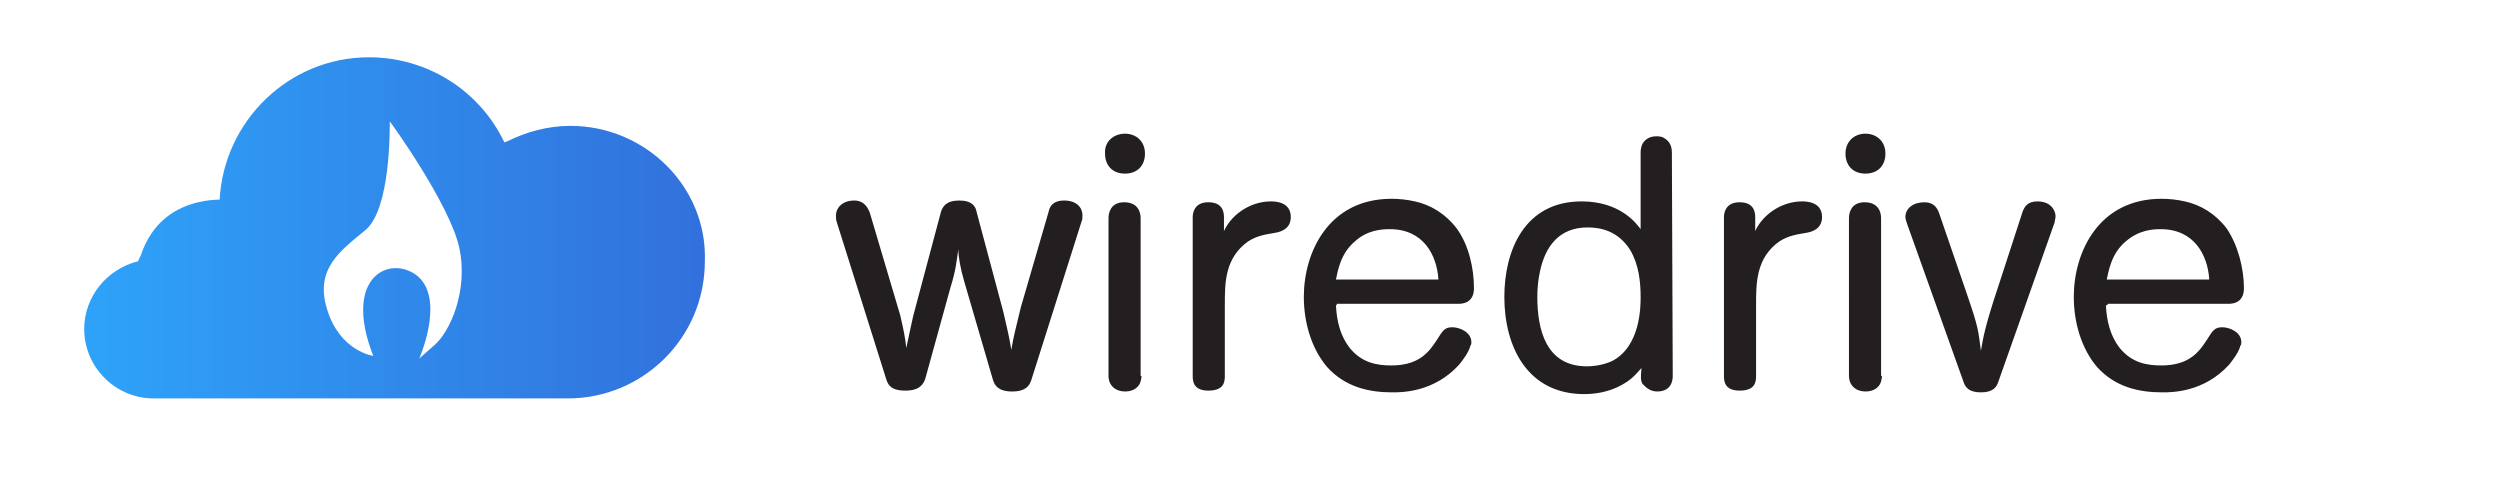 <svg xmlns="http://www.w3.org/2000/svg" xml:space="preserve" id="Layer_1" x="0" y="0" style="enable-background:new 0 0 288 58" version="1.1" viewBox="0 0 288 58"><style>.st0{fill:#231f20}</style><path d="M118.8 43.8c-.2.6-.6 1.3-2.2 1.3s-2-.7-2.2-1.3l-3.3-11.3c-.5-1.7-.7-3-.7-3.8-.2 1.4-.3 2.5-.9 4.4l-2.9 10.5c-.2.6-.6 1.4-2.3 1.4-1.7 0-2-.7-2.2-1.3l-5.7-18.1c-.1-.3-.1-.5-.1-.8 0-.8.7-1.7 2.1-1.7 1.2 0 1.6.9 1.8 1.4l3.5 11.8c.4 1.7.6 2.7.7 3.8.3-1.5.6-2.7.8-3.7l3.2-12c.2-.6.6-1.3 2.1-1.3s1.9.7 2 1.3l3.1 11.6c.4 1.7.7 3 .9 4.3.3-1.7.4-2 1.1-4.9l3.2-11c.1-.5.4-1.3 1.8-1.3s2.1.8 2.1 1.7c0 .3 0 .5-.1.7l-5.8 18.3zM129.6 15.4c1.2 0 2.3.8 2.3 2.3 0 1.4-.9 2.3-2.3 2.3-1.5 0-2.3-1-2.3-2.3-.1-1.4 1-2.3 2.3-2.3zm1.9 27.9c0 .3-.1.7-.2.9-.2.4-.7.9-1.7.9-1.1 0-1.9-.7-1.9-1.8V25.1c0-.5.2-1.8 1.8-1.8 1.7 0 1.9 1.3 1.9 1.8v18.2zM140.8 27.1c.8-2.3 3.2-3.9 5.6-3.9.4 0 2.3 0 2.3 1.8 0 1.4-1.2 1.7-1.7 1.8-1.1.2-2.1.3-3.2 1-2.7 1.9-2.7 4.8-2.7 7.3v8.2c0 .7-.1 1.7-1.9 1.7-1.8 0-1.8-1.2-1.8-1.7V25c0-.5.2-1.7 1.8-1.7 1.7 0 1.8 1.2 1.8 1.7v2.2l-.2-.1zM153.9 35.2c.1 1.8.5 3.5 1.6 4.9 1.4 1.7 3.1 2 4.8 2 3.3 0 4.4-1.7 5.2-2.9.7-1.1.9-1.5 1.8-1.5s2.2.6 2.2 1.7c0 .2 0 .3-.1.4-.2.8-.9 1.7-1.3 2.2-2.9 3.2-6.6 3.2-7.7 3.2-2.7 0-5.4-.6-7.5-2.9-1.8-2.1-2.7-5.1-2.7-8.1 0-5.2 2.9-11.3 10.1-11.3.9 0 1.8.1 2.7.3 1.8.4 3.5 1.4 4.8 3.1 1.4 1.9 2 4.6 2 6.9 0 1.7-1.3 1.8-1.8 1.8h-14v.1l-.1.1zm11.8-3.1c-.2-2.7-1.7-5.7-5.6-5.7-.9 0-2.6.1-4 1.4-1.7 1.4-2 3.5-2.2 4.4h11.8v-.1zM192.7 43.3c0 .6-.2 1.8-1.8 1.8-.9 0-1.4-.6-1.7-.9-.2-.4-.2-.7-.1-1.8-.4.4-.8 1-1.7 1.6-1.5 1-3.2 1.4-4.9 1.4-6.5 0-9.2-5.4-9.2-11.2 0-5.3 2.3-11 8.9-11 4.4 0 6.3 2.5 6.8 3.2v-8.9c0-.3.1-.7.2-.9.2-.4.7-.9 1.6-.9.2 0 .6 0 .9.2.7.4.9 1 .9 1.7l.1 25.7zm-4.9-14.5c-1.4-2.2-3.4-2.6-4.9-2.6-3.3 0-4.9 2.2-5.5 5.1-.2.9-.3 1.9-.3 2.9 0 3.6.9 8 5.7 8 1 0 2-.2 2.9-.6 3.3-1.7 3.3-6.3 3.3-7.4 0-1.7-.2-3.7-1.2-5.4zM202 27.1c.8-2.3 3.2-3.9 5.6-3.9.4 0 2.3 0 2.3 1.8 0 1.4-1.2 1.7-1.7 1.8-1.1.2-2.1.3-3.2 1-2.7 1.9-2.7 4.8-2.7 7.3v8.2c0 .7-.1 1.7-1.9 1.7s-1.8-1.2-1.8-1.7V25c0-.5.2-1.7 1.8-1.7 1.7 0 1.8 1.2 1.8 1.7v2.2l-.2-.1zM214.9 15.4c1.2 0 2.3.8 2.3 2.3 0 1.4-.9 2.3-2.3 2.3-1.5 0-2.3-1-2.3-2.3 0-1.4 1-2.3 2.3-2.3zm1.9 27.9c0 .3-.1.7-.2.9-.2.4-.7.9-1.7.9-1.1 0-1.9-.7-1.9-1.8V25.1c0-.5.2-1.8 1.8-1.8 1.7 0 1.9 1.3 1.9 1.8v18.2zM226.7 34.2c1.2 3.5 1.2 3.9 1.5 6.2.3-1.7.5-2.9 2-7.4l2.8-8.6c.2-.5.5-1.2 1.7-1.2 1.7 0 2.1 1.2 2.1 1.7 0 .3-.1.5-.1.7L230.2 44c-.2.6-.6 1.2-2 1.2s-1.8-.6-2-1.2l-6.5-18.2c-.1-.3-.2-.6-.2-.8 0-1 .9-1.7 2.2-1.7 1.1 0 1.5.7 1.7 1.3l3.3 9.6zM242.6 35.2c.1 1.8.5 3.5 1.6 4.9 1.4 1.7 3.1 2 4.8 2 3.3 0 4.4-1.7 5.2-2.9.7-1.1.9-1.5 1.8-1.5s2.2.6 2.2 1.7c0 .2 0 .3-.1.4-.2.8-.9 1.7-1.3 2.2-2.9 3.2-6.6 3.2-7.7 3.2-2.7 0-5.4-.6-7.5-2.9-1.8-2.1-2.7-5.1-2.7-8.1 0-5.2 2.9-11.3 10.1-11.3.9 0 1.8.1 2.7.3 1.8.4 3.5 1.4 4.8 3.1 1.3 1.9 2 4.6 2 6.9 0 1.7-1.3 1.8-1.8 1.8h-13.9v.1l-.2.1zm11.9-3.1c-.2-2.7-1.7-5.7-5.6-5.7-.9 0-2.5.1-4 1.4-1.7 1.4-2 3.5-2.2 4.4h11.8v-.1z" class="st0"/><linearGradient id="SVGID_1_" x1="81.959" x2="10.294" y1="33.705" y2="33.705" gradientTransform="matrix(1 0 0 -1 0 60)" gradientUnits="userSpaceOnUse"><stop offset="0" style="stop-color:#3270dc"/><stop offset=".99" style="stop-color:#2ea2f8"/></linearGradient><path d="M65.7 14.5c-2.6 0-5.1.7-7.3 1.8-.1 0-.2.1-.3.1-2.8-5.9-8.8-9.8-15.6-9.8-9.2 0-16.7 7.3-17.2 16.4-.7 0-3.7.1-6.1 2-2 1.6-2.7 3.6-3 4.5-.1.1-.2.4-.3.6-3.6.9-6.2 4.1-6.2 7.8 0 4.4 3.6 8 8 8h47.7c8.7 0 15.8-7 15.8-15.8.3-8.5-6.8-15.6-15.5-15.6zM44.9 14c0-.1 6.9 9.5 8 14.5 1.1 5-1.1 9.8-2.9 11.3l-1.7 1.5s3-6.8-.2-9.5c-3.1-2.5-8.7 0-5.1 9.2 0 0-3.8-.5-5.3-5.3-1.5-4.7 1.5-6.8 4.4-9.2 2.9-2.4 2.8-11.7 2.8-12.5z" style="fill:url(#SVGID_1_)"/></svg>